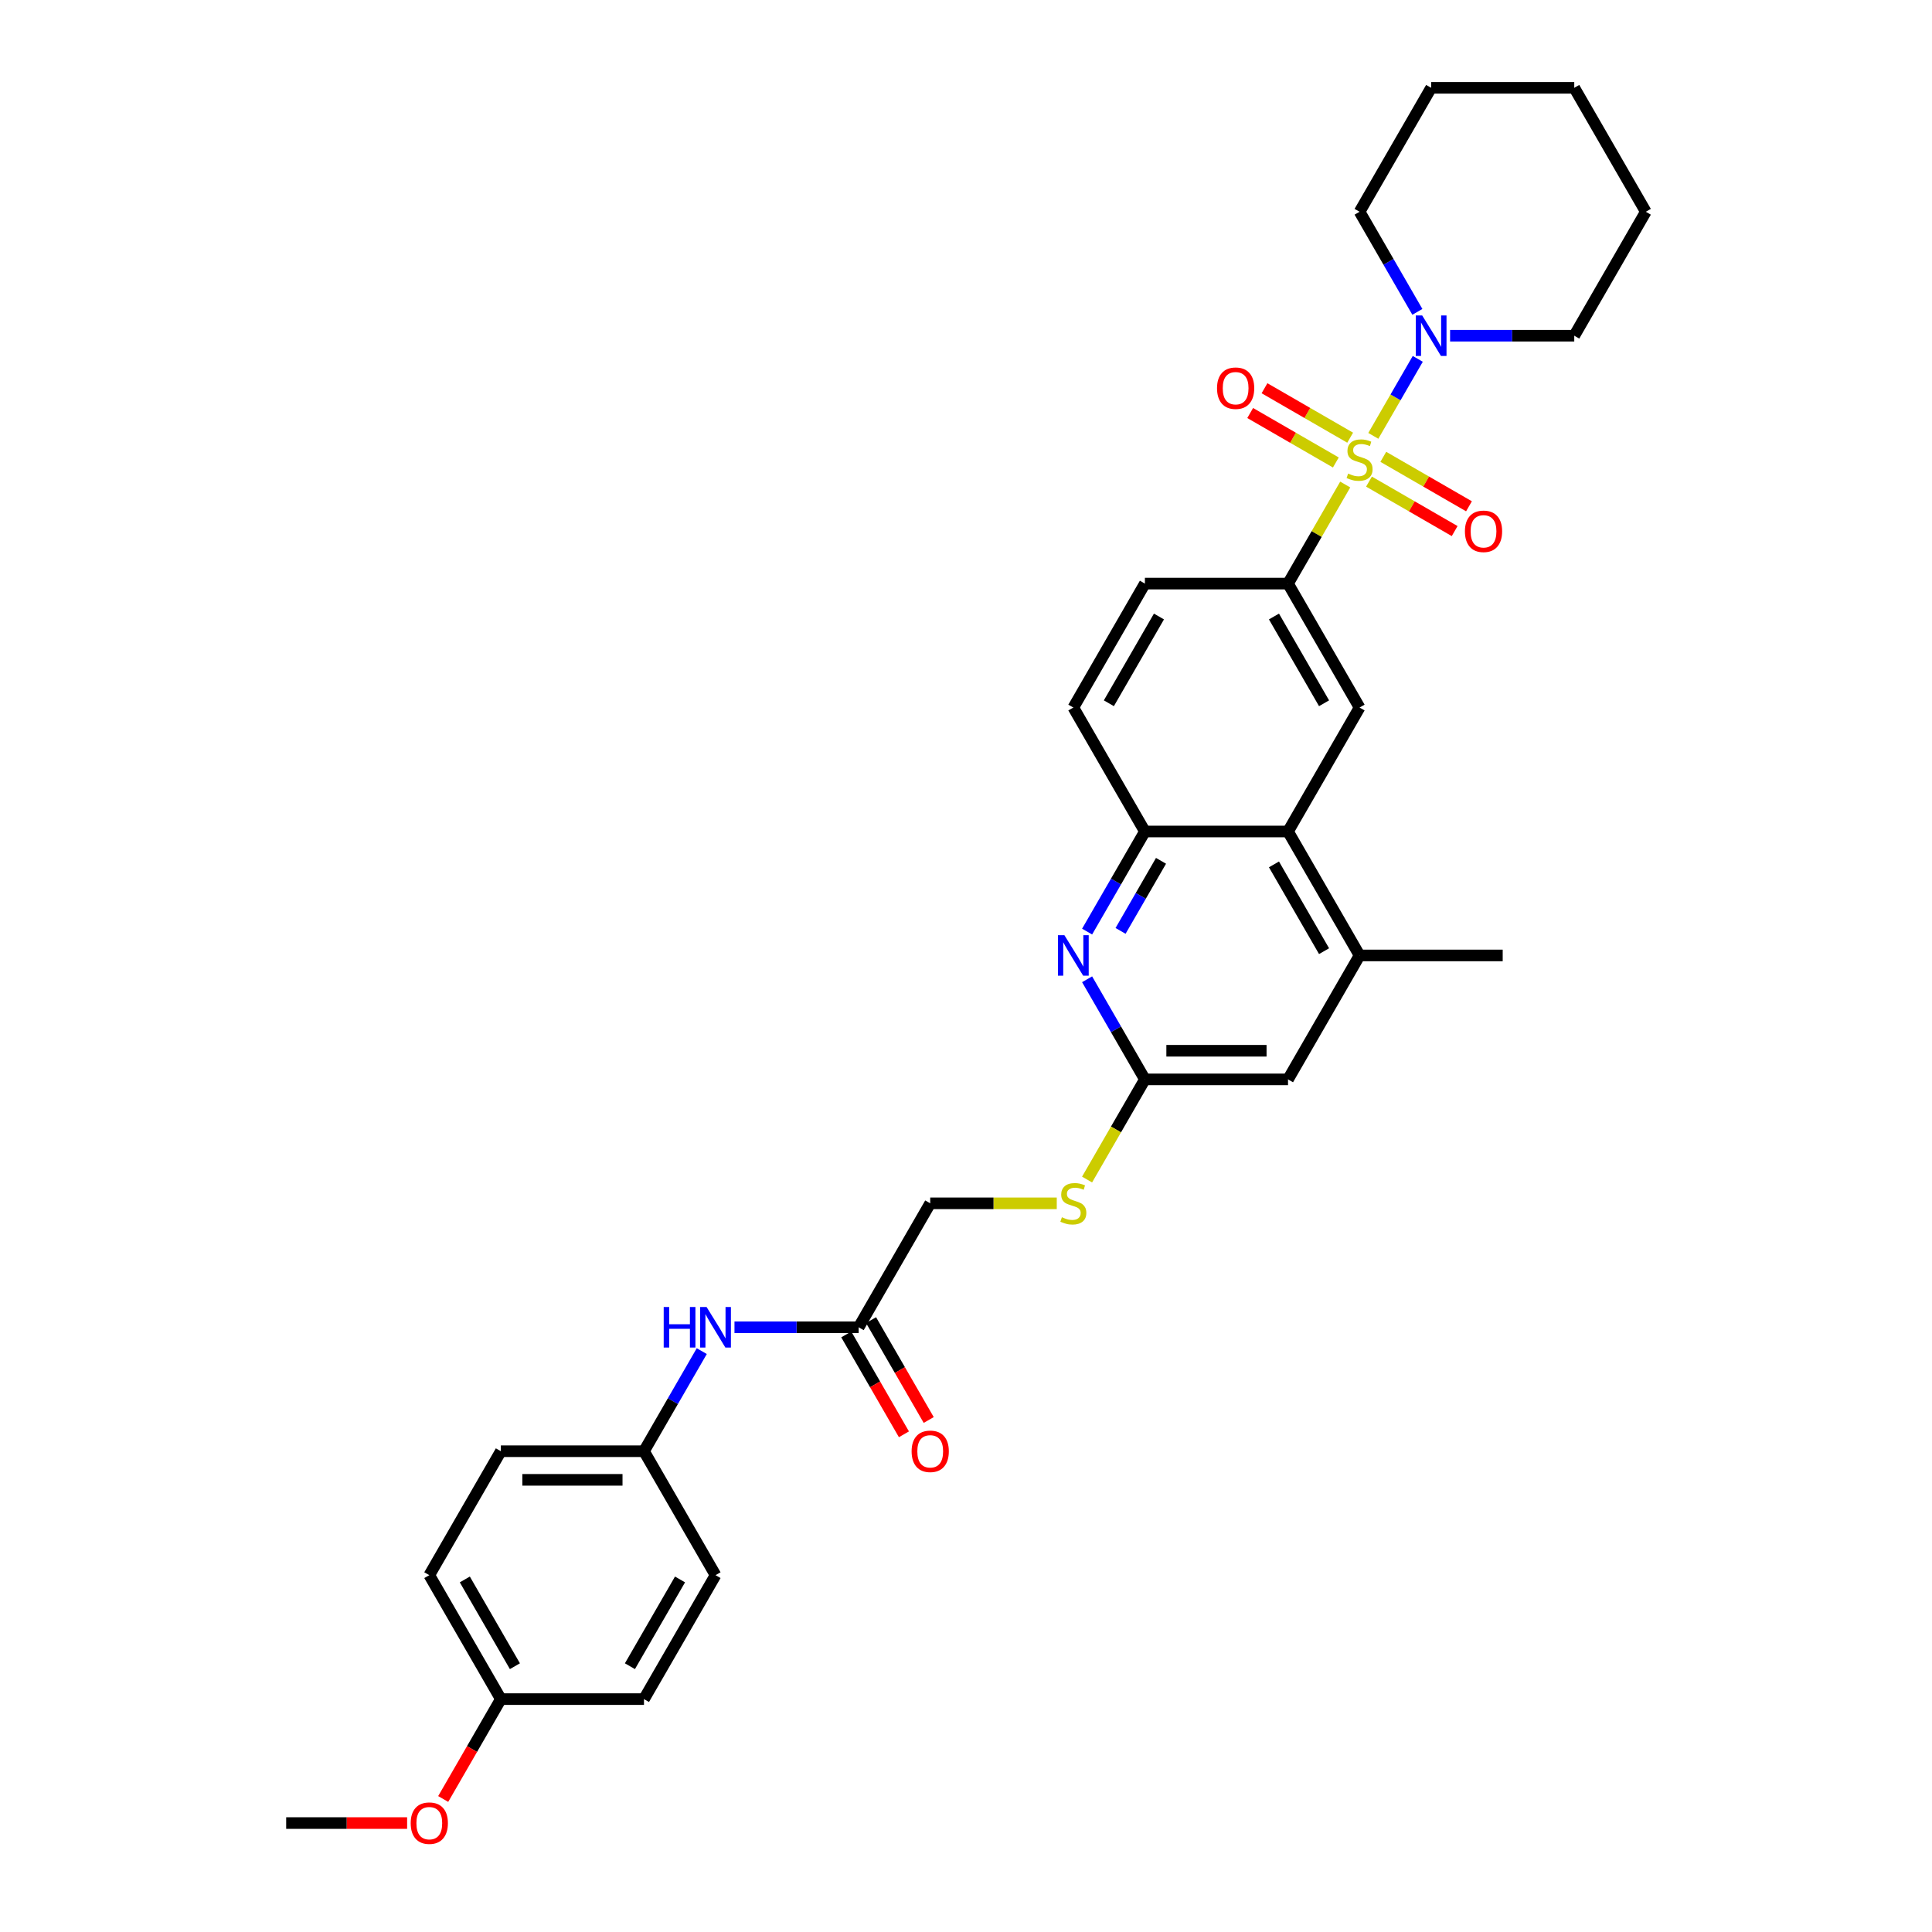 <?xml version='1.0' encoding='iso-8859-1'?>
<svg version='1.1' baseProfile='full'
              xmlns='http://www.w3.org/2000/svg'
                      xmlns:rdkit='http://www.rdkit.org/xml'
                      xmlns:xlink='http://www.w3.org/1999/xlink'
                  xml:space='preserve'
width='1000px' height='1000px' viewBox='0 0 1000 1000'>
<!-- END OF HEADER -->
<rect style='opacity:1.0;fill:#FFFFFF;stroke:none' width='1000' height='1000' x='0' y='0'> </rect>
<path class='bond-0' d='M 696.283,250.792 L 681.48,276.431' style='fill:none;fill-rule:evenodd;stroke:#CCCC00;stroke-width:6px;stroke-linecap:butt;stroke-linejoin:miter;stroke-opacity:1' />
<path class='bond-0' d='M 681.48,276.431 L 666.677,302.071' style='fill:none;fill-rule:evenodd;stroke:#000000;stroke-width:6px;stroke-linecap:butt;stroke-linejoin:miter;stroke-opacity:1' />
<path class='bond-1' d='M 710.825,225.605 L 722.33,205.677' style='fill:none;fill-rule:evenodd;stroke:#CCCC00;stroke-width:6px;stroke-linecap:butt;stroke-linejoin:miter;stroke-opacity:1' />
<path class='bond-1' d='M 722.33,205.677 L 733.836,185.749' style='fill:none;fill-rule:evenodd;stroke:#0000FF;stroke-width:6px;stroke-linecap:butt;stroke-linejoin:miter;stroke-opacity:1' />
<path class='bond-8' d='M 708.591,249.285 L 730.761,262.085' style='fill:none;fill-rule:evenodd;stroke:#CCCC00;stroke-width:6px;stroke-linecap:butt;stroke-linejoin:miter;stroke-opacity:1' />
<path class='bond-8' d='M 730.761,262.085 L 752.932,274.885' style='fill:none;fill-rule:evenodd;stroke:#FF0000;stroke-width:6px;stroke-linecap:butt;stroke-linejoin:miter;stroke-opacity:1' />
<path class='bond-8' d='M 715.999,236.454 L 738.169,249.254' style='fill:none;fill-rule:evenodd;stroke:#CCCC00;stroke-width:6px;stroke-linecap:butt;stroke-linejoin:miter;stroke-opacity:1' />
<path class='bond-8' d='M 738.169,249.254 L 760.34,262.054' style='fill:none;fill-rule:evenodd;stroke:#FF0000;stroke-width:6px;stroke-linecap:butt;stroke-linejoin:miter;stroke-opacity:1' />
<path class='bond-9' d='M 698.842,226.549 L 676.672,213.748' style='fill:none;fill-rule:evenodd;stroke:#CCCC00;stroke-width:6px;stroke-linecap:butt;stroke-linejoin:miter;stroke-opacity:1' />
<path class='bond-9' d='M 676.672,213.748 L 654.501,200.948' style='fill:none;fill-rule:evenodd;stroke:#FF0000;stroke-width:6px;stroke-linecap:butt;stroke-linejoin:miter;stroke-opacity:1' />
<path class='bond-9' d='M 691.434,239.379 L 669.264,226.579' style='fill:none;fill-rule:evenodd;stroke:#CCCC00;stroke-width:6px;stroke-linecap:butt;stroke-linejoin:miter;stroke-opacity:1' />
<path class='bond-9' d='M 669.264,226.579 L 647.093,213.779' style='fill:none;fill-rule:evenodd;stroke:#FF0000;stroke-width:6px;stroke-linecap:butt;stroke-linejoin:miter;stroke-opacity:1' />
<path class='bond-4' d='M 666.677,302.071 L 703.717,366.225' style='fill:none;fill-rule:evenodd;stroke:#000000;stroke-width:6px;stroke-linecap:butt;stroke-linejoin:miter;stroke-opacity:1' />
<path class='bond-4' d='M 659.402,319.102 L 685.33,364.01' style='fill:none;fill-rule:evenodd;stroke:#000000;stroke-width:6px;stroke-linecap:butt;stroke-linejoin:miter;stroke-opacity:1' />
<path class='bond-14' d='M 666.677,302.071 L 592.598,302.071' style='fill:none;fill-rule:evenodd;stroke:#000000;stroke-width:6px;stroke-linecap:butt;stroke-linejoin:miter;stroke-opacity:1' />
<path class='bond-24' d='M 750.564,173.763 L 782.699,173.763' style='fill:none;fill-rule:evenodd;stroke:#0000FF;stroke-width:6px;stroke-linecap:butt;stroke-linejoin:miter;stroke-opacity:1' />
<path class='bond-24' d='M 782.699,173.763 L 814.835,173.763' style='fill:none;fill-rule:evenodd;stroke:#000000;stroke-width:6px;stroke-linecap:butt;stroke-linejoin:miter;stroke-opacity:1' />
<path class='bond-25' d='M 733.63,161.421 L 718.674,135.515' style='fill:none;fill-rule:evenodd;stroke:#0000FF;stroke-width:6px;stroke-linecap:butt;stroke-linejoin:miter;stroke-opacity:1' />
<path class='bond-25' d='M 718.674,135.515 L 703.717,109.609' style='fill:none;fill-rule:evenodd;stroke:#000000;stroke-width:6px;stroke-linecap:butt;stroke-linejoin:miter;stroke-opacity:1' />
<path class='bond-2' d='M 562.684,482.191 L 577.641,456.285' style='fill:none;fill-rule:evenodd;stroke:#0000FF;stroke-width:6px;stroke-linecap:butt;stroke-linejoin:miter;stroke-opacity:1' />
<path class='bond-2' d='M 577.641,456.285 L 592.598,430.379' style='fill:none;fill-rule:evenodd;stroke:#000000;stroke-width:6px;stroke-linecap:butt;stroke-linejoin:miter;stroke-opacity:1' />
<path class='bond-2' d='M 580.002,481.827 L 590.472,463.693' style='fill:none;fill-rule:evenodd;stroke:#0000FF;stroke-width:6px;stroke-linecap:butt;stroke-linejoin:miter;stroke-opacity:1' />
<path class='bond-2' d='M 590.472,463.693 L 600.942,445.559' style='fill:none;fill-rule:evenodd;stroke:#000000;stroke-width:6px;stroke-linecap:butt;stroke-linejoin:miter;stroke-opacity:1' />
<path class='bond-6' d='M 562.684,506.875 L 577.641,532.781' style='fill:none;fill-rule:evenodd;stroke:#0000FF;stroke-width:6px;stroke-linecap:butt;stroke-linejoin:miter;stroke-opacity:1' />
<path class='bond-6' d='M 577.641,532.781 L 592.598,558.687' style='fill:none;fill-rule:evenodd;stroke:#000000;stroke-width:6px;stroke-linecap:butt;stroke-linejoin:miter;stroke-opacity:1' />
<path class='bond-3' d='M 666.677,430.379 L 703.717,366.225' style='fill:none;fill-rule:evenodd;stroke:#000000;stroke-width:6px;stroke-linecap:butt;stroke-linejoin:miter;stroke-opacity:1' />
<path class='bond-7' d='M 666.677,430.379 L 703.717,494.533' style='fill:none;fill-rule:evenodd;stroke:#000000;stroke-width:6px;stroke-linecap:butt;stroke-linejoin:miter;stroke-opacity:1' />
<path class='bond-7' d='M 659.402,447.41 L 685.33,492.318' style='fill:none;fill-rule:evenodd;stroke:#000000;stroke-width:6px;stroke-linecap:butt;stroke-linejoin:miter;stroke-opacity:1' />
<path class='bond-33' d='M 666.677,430.379 L 592.598,430.379' style='fill:none;fill-rule:evenodd;stroke:#000000;stroke-width:6px;stroke-linecap:butt;stroke-linejoin:miter;stroke-opacity:1' />
<path class='bond-5' d='M 592.598,430.379 L 555.559,366.225' style='fill:none;fill-rule:evenodd;stroke:#000000;stroke-width:6px;stroke-linecap:butt;stroke-linejoin:miter;stroke-opacity:1' />
<path class='bond-13' d='M 592.598,558.687 L 577.633,584.608' style='fill:none;fill-rule:evenodd;stroke:#000000;stroke-width:6px;stroke-linecap:butt;stroke-linejoin:miter;stroke-opacity:1' />
<path class='bond-13' d='M 577.633,584.608 L 562.667,610.529' style='fill:none;fill-rule:evenodd;stroke:#CCCC00;stroke-width:6px;stroke-linecap:butt;stroke-linejoin:miter;stroke-opacity:1' />
<path class='bond-34' d='M 592.598,558.687 L 666.677,558.687' style='fill:none;fill-rule:evenodd;stroke:#000000;stroke-width:6px;stroke-linecap:butt;stroke-linejoin:miter;stroke-opacity:1' />
<path class='bond-34' d='M 603.71,543.871 L 655.565,543.871' style='fill:none;fill-rule:evenodd;stroke:#000000;stroke-width:6px;stroke-linecap:butt;stroke-linejoin:miter;stroke-opacity:1' />
<path class='bond-11' d='M 703.717,494.533 L 666.677,558.687' style='fill:none;fill-rule:evenodd;stroke:#000000;stroke-width:6px;stroke-linecap:butt;stroke-linejoin:miter;stroke-opacity:1' />
<path class='bond-27' d='M 703.717,494.533 L 777.795,494.533' style='fill:none;fill-rule:evenodd;stroke:#000000;stroke-width:6px;stroke-linecap:butt;stroke-linejoin:miter;stroke-opacity:1' />
<path class='bond-10' d='M 444.441,686.995 L 481.48,622.841' style='fill:none;fill-rule:evenodd;stroke:#000000;stroke-width:6px;stroke-linecap:butt;stroke-linejoin:miter;stroke-opacity:1' />
<path class='bond-12' d='M 444.441,686.995 L 412.306,686.995' style='fill:none;fill-rule:evenodd;stroke:#000000;stroke-width:6px;stroke-linecap:butt;stroke-linejoin:miter;stroke-opacity:1' />
<path class='bond-12' d='M 412.306,686.995 L 380.17,686.995' style='fill:none;fill-rule:evenodd;stroke:#0000FF;stroke-width:6px;stroke-linecap:butt;stroke-linejoin:miter;stroke-opacity:1' />
<path class='bond-16' d='M 438.026,690.699 L 452.948,716.546' style='fill:none;fill-rule:evenodd;stroke:#000000;stroke-width:6px;stroke-linecap:butt;stroke-linejoin:miter;stroke-opacity:1' />
<path class='bond-16' d='M 452.948,716.546 L 467.871,742.393' style='fill:none;fill-rule:evenodd;stroke:#FF0000;stroke-width:6px;stroke-linecap:butt;stroke-linejoin:miter;stroke-opacity:1' />
<path class='bond-16' d='M 450.856,683.291 L 465.779,709.138' style='fill:none;fill-rule:evenodd;stroke:#000000;stroke-width:6px;stroke-linecap:butt;stroke-linejoin:miter;stroke-opacity:1' />
<path class='bond-16' d='M 465.779,709.138 L 480.702,734.985' style='fill:none;fill-rule:evenodd;stroke:#FF0000;stroke-width:6px;stroke-linecap:butt;stroke-linejoin:miter;stroke-opacity:1' />
<path class='bond-18' d='M 363.237,699.337 L 348.28,725.243' style='fill:none;fill-rule:evenodd;stroke:#0000FF;stroke-width:6px;stroke-linecap:butt;stroke-linejoin:miter;stroke-opacity:1' />
<path class='bond-18' d='M 348.28,725.243 L 333.323,751.149' style='fill:none;fill-rule:evenodd;stroke:#000000;stroke-width:6px;stroke-linecap:butt;stroke-linejoin:miter;stroke-opacity:1' />
<path class='bond-17' d='M 546.981,622.841 L 514.231,622.841' style='fill:none;fill-rule:evenodd;stroke:#CCCC00;stroke-width:6px;stroke-linecap:butt;stroke-linejoin:miter;stroke-opacity:1' />
<path class='bond-17' d='M 514.231,622.841 L 481.48,622.841' style='fill:none;fill-rule:evenodd;stroke:#000000;stroke-width:6px;stroke-linecap:butt;stroke-linejoin:miter;stroke-opacity:1' />
<path class='bond-15' d='M 592.598,302.071 L 555.559,366.225' style='fill:none;fill-rule:evenodd;stroke:#000000;stroke-width:6px;stroke-linecap:butt;stroke-linejoin:miter;stroke-opacity:1' />
<path class='bond-15' d='M 599.873,319.102 L 573.946,364.01' style='fill:none;fill-rule:evenodd;stroke:#000000;stroke-width:6px;stroke-linecap:butt;stroke-linejoin:miter;stroke-opacity:1' />
<path class='bond-20' d='M 333.323,751.149 L 370.362,815.303' style='fill:none;fill-rule:evenodd;stroke:#000000;stroke-width:6px;stroke-linecap:butt;stroke-linejoin:miter;stroke-opacity:1' />
<path class='bond-21' d='M 333.323,751.149 L 259.244,751.149' style='fill:none;fill-rule:evenodd;stroke:#000000;stroke-width:6px;stroke-linecap:butt;stroke-linejoin:miter;stroke-opacity:1' />
<path class='bond-21' d='M 322.211,765.965 L 270.356,765.965' style='fill:none;fill-rule:evenodd;stroke:#000000;stroke-width:6px;stroke-linecap:butt;stroke-linejoin:miter;stroke-opacity:1' />
<path class='bond-19' d='M 259.244,879.457 L 222.205,815.303' style='fill:none;fill-rule:evenodd;stroke:#000000;stroke-width:6px;stroke-linecap:butt;stroke-linejoin:miter;stroke-opacity:1' />
<path class='bond-19' d='M 266.519,862.426 L 240.591,817.519' style='fill:none;fill-rule:evenodd;stroke:#000000;stroke-width:6px;stroke-linecap:butt;stroke-linejoin:miter;stroke-opacity:1' />
<path class='bond-26' d='M 259.244,879.457 L 244.321,905.304' style='fill:none;fill-rule:evenodd;stroke:#000000;stroke-width:6px;stroke-linecap:butt;stroke-linejoin:miter;stroke-opacity:1' />
<path class='bond-26' d='M 244.321,905.304 L 229.399,931.151' style='fill:none;fill-rule:evenodd;stroke:#FF0000;stroke-width:6px;stroke-linecap:butt;stroke-linejoin:miter;stroke-opacity:1' />
<path class='bond-35' d='M 259.244,879.457 L 333.323,879.457' style='fill:none;fill-rule:evenodd;stroke:#000000;stroke-width:6px;stroke-linecap:butt;stroke-linejoin:miter;stroke-opacity:1' />
<path class='bond-23' d='M 370.362,815.303 L 333.323,879.457' style='fill:none;fill-rule:evenodd;stroke:#000000;stroke-width:6px;stroke-linecap:butt;stroke-linejoin:miter;stroke-opacity:1' />
<path class='bond-23' d='M 351.976,817.519 L 326.048,862.426' style='fill:none;fill-rule:evenodd;stroke:#000000;stroke-width:6px;stroke-linecap:butt;stroke-linejoin:miter;stroke-opacity:1' />
<path class='bond-22' d='M 259.244,751.149 L 222.205,815.303' style='fill:none;fill-rule:evenodd;stroke:#000000;stroke-width:6px;stroke-linecap:butt;stroke-linejoin:miter;stroke-opacity:1' />
<path class='bond-29' d='M 814.835,173.763 L 851.874,109.609' style='fill:none;fill-rule:evenodd;stroke:#000000;stroke-width:6px;stroke-linecap:butt;stroke-linejoin:miter;stroke-opacity:1' />
<path class='bond-30' d='M 703.717,109.609 L 740.756,45.455' style='fill:none;fill-rule:evenodd;stroke:#000000;stroke-width:6px;stroke-linecap:butt;stroke-linejoin:miter;stroke-opacity:1' />
<path class='bond-28' d='M 210.723,943.611 L 179.424,943.611' style='fill:none;fill-rule:evenodd;stroke:#FF0000;stroke-width:6px;stroke-linecap:butt;stroke-linejoin:miter;stroke-opacity:1' />
<path class='bond-28' d='M 179.424,943.611 L 148.126,943.611' style='fill:none;fill-rule:evenodd;stroke:#000000;stroke-width:6px;stroke-linecap:butt;stroke-linejoin:miter;stroke-opacity:1' />
<path class='bond-32' d='M 851.874,109.609 L 814.835,45.455' style='fill:none;fill-rule:evenodd;stroke:#000000;stroke-width:6px;stroke-linecap:butt;stroke-linejoin:miter;stroke-opacity:1' />
<path class='bond-31' d='M 740.756,45.455 L 814.835,45.455' style='fill:none;fill-rule:evenodd;stroke:#000000;stroke-width:6px;stroke-linecap:butt;stroke-linejoin:miter;stroke-opacity:1' />
<path  class='atom-0' d='M 697.79 245.117
Q 698.027 245.206, 699.005 245.621
Q 699.983 246.036, 701.05 246.302
Q 702.146 246.54, 703.213 246.54
Q 705.198 246.54, 706.354 245.591
Q 707.509 244.613, 707.509 242.924
Q 707.509 241.769, 706.917 241.058
Q 706.354 240.347, 705.465 239.961
Q 704.576 239.576, 703.094 239.132
Q 701.227 238.569, 700.101 238.035
Q 699.005 237.502, 698.205 236.376
Q 697.435 235.25, 697.435 233.353
Q 697.435 230.716, 699.213 229.087
Q 701.02 227.457, 704.576 227.457
Q 707.006 227.457, 709.761 228.612
L 709.08 230.894
Q 706.561 229.857, 704.665 229.857
Q 702.62 229.857, 701.494 230.716
Q 700.368 231.546, 700.398 232.998
Q 700.398 234.124, 700.961 234.805
Q 701.553 235.487, 702.383 235.872
Q 703.242 236.257, 704.665 236.702
Q 706.561 237.294, 707.687 237.887
Q 708.813 238.48, 709.613 239.695
Q 710.443 240.88, 710.443 242.924
Q 710.443 245.828, 708.487 247.399
Q 706.561 248.94, 703.331 248.94
Q 701.465 248.94, 700.042 248.525
Q 698.65 248.14, 696.99 247.458
L 697.79 245.117
' fill='#CCCC00'/>
<path  class='atom-2' d='M 736.119 163.273
L 742.993 174.385
Q 743.675 175.481, 744.771 177.467
Q 745.867 179.452, 745.927 179.57
L 745.927 163.273
L 748.712 163.273
L 748.712 184.252
L 745.838 184.252
L 738.459 172.103
Q 737.6 170.681, 736.682 169.051
Q 735.793 167.422, 735.526 166.918
L 735.526 184.252
L 732.8 184.252
L 732.8 163.273
L 736.119 163.273
' fill='#0000FF'/>
<path  class='atom-3' d='M 550.922 484.043
L 557.796 495.155
Q 558.478 496.252, 559.574 498.237
Q 560.67 500.222, 560.73 500.341
L 560.73 484.043
L 563.515 484.043
L 563.515 505.023
L 560.641 505.023
L 553.263 492.874
Q 552.403 491.451, 551.485 489.822
Q 550.596 488.192, 550.329 487.688
L 550.329 505.023
L 547.603 505.023
L 547.603 484.043
L 550.922 484.043
' fill='#0000FF'/>
<path  class='atom-9' d='M 758.24 275.015
Q 758.24 269.978, 760.729 267.163
Q 763.218 264.348, 767.871 264.348
Q 772.523 264.348, 775.012 267.163
Q 777.501 269.978, 777.501 275.015
Q 777.501 280.112, 774.982 283.016
Q 772.463 285.89, 767.871 285.89
Q 763.248 285.89, 760.729 283.016
Q 758.24 280.142, 758.24 275.015
M 767.871 283.52
Q 771.071 283.52, 772.789 281.386
Q 774.538 279.223, 774.538 275.015
Q 774.538 270.897, 772.789 268.822
Q 771.071 266.719, 767.871 266.719
Q 764.67 266.719, 762.922 268.793
Q 761.203 270.867, 761.203 275.015
Q 761.203 279.253, 762.922 281.386
Q 764.67 283.52, 767.871 283.52
' fill='#FF0000'/>
<path  class='atom-10' d='M 629.932 200.937
Q 629.932 195.899, 632.421 193.084
Q 634.91 190.269, 639.562 190.269
Q 644.215 190.269, 646.704 193.084
Q 649.193 195.899, 649.193 200.937
Q 649.193 206.033, 646.674 208.937
Q 644.155 211.811, 639.562 211.811
Q 634.94 211.811, 632.421 208.937
Q 629.932 206.063, 629.932 200.937
M 639.562 209.441
Q 642.763 209.441, 644.481 207.307
Q 646.23 205.144, 646.23 200.937
Q 646.23 196.818, 644.481 194.744
Q 642.763 192.64, 639.562 192.64
Q 636.362 192.64, 634.614 194.714
Q 632.895 196.788, 632.895 200.937
Q 632.895 205.174, 634.614 207.307
Q 636.362 209.441, 639.562 209.441
' fill='#FF0000'/>
<path  class='atom-13' d='M 343.531 676.506
L 346.376 676.506
L 346.376 685.425
L 357.102 685.425
L 357.102 676.506
L 359.947 676.506
L 359.947 697.485
L 357.102 697.485
L 357.102 687.795
L 346.376 687.795
L 346.376 697.485
L 343.531 697.485
L 343.531 676.506
' fill='#0000FF'/>
<path  class='atom-13' d='M 365.725 676.506
L 372.599 687.617
Q 373.281 688.714, 374.377 690.699
Q 375.474 692.684, 375.533 692.803
L 375.533 676.506
L 378.318 676.506
L 378.318 697.485
L 375.444 697.485
L 368.066 685.336
Q 367.206 683.914, 366.288 682.284
Q 365.399 680.654, 365.132 680.15
L 365.132 697.485
L 362.406 697.485
L 362.406 676.506
L 365.725 676.506
' fill='#0000FF'/>
<path  class='atom-14' d='M 549.633 630.042
Q 549.87 630.13, 550.848 630.545
Q 551.825 630.96, 552.892 631.227
Q 553.989 631.464, 555.055 631.464
Q 557.041 631.464, 558.196 630.516
Q 559.352 629.538, 559.352 627.849
Q 559.352 626.693, 558.759 625.982
Q 558.196 625.271, 557.307 624.886
Q 556.418 624.5, 554.937 624.056
Q 553.07 623.493, 551.944 622.96
Q 550.848 622.426, 550.048 621.3
Q 549.277 620.174, 549.277 618.278
Q 549.277 615.641, 551.055 614.011
Q 552.863 612.381, 556.418 612.381
Q 558.848 612.381, 561.604 613.537
L 560.922 615.818
Q 558.404 614.781, 556.507 614.781
Q 554.463 614.781, 553.337 615.641
Q 552.211 616.47, 552.24 617.922
Q 552.24 619.048, 552.803 619.73
Q 553.396 620.411, 554.226 620.797
Q 555.085 621.182, 556.507 621.626
Q 558.404 622.219, 559.53 622.811
Q 560.656 623.404, 561.456 624.619
Q 562.285 625.804, 562.285 627.849
Q 562.285 630.753, 560.33 632.323
Q 558.404 633.864, 555.174 633.864
Q 553.307 633.864, 551.885 633.449
Q 550.492 633.064, 548.833 632.382
L 549.633 630.042
' fill='#CCCC00'/>
<path  class='atom-17' d='M 471.85 751.209
Q 471.85 746.171, 474.339 743.356
Q 476.828 740.541, 481.48 740.541
Q 486.132 740.541, 488.622 743.356
Q 491.111 746.171, 491.111 751.209
Q 491.111 756.305, 488.592 759.209
Q 486.073 762.083, 481.48 762.083
Q 476.858 762.083, 474.339 759.209
Q 471.85 756.335, 471.85 751.209
M 481.48 759.713
Q 484.681 759.713, 486.399 757.579
Q 488.147 755.416, 488.147 751.209
Q 488.147 747.09, 486.399 745.016
Q 484.681 742.912, 481.48 742.912
Q 478.28 742.912, 476.532 744.986
Q 474.813 747.06, 474.813 751.209
Q 474.813 755.446, 476.532 757.579
Q 478.28 759.713, 481.48 759.713
' fill='#FF0000'/>
<path  class='atom-27' d='M 212.575 943.671
Q 212.575 938.633, 215.064 935.818
Q 217.553 933.003, 222.205 933.003
Q 226.857 933.003, 229.346 935.818
Q 231.835 938.633, 231.835 943.671
Q 231.835 948.767, 229.316 951.671
Q 226.798 954.545, 222.205 954.545
Q 217.582 954.545, 215.064 951.671
Q 212.575 948.797, 212.575 943.671
M 222.205 952.175
Q 225.405 952.175, 227.124 950.041
Q 228.872 947.878, 228.872 943.671
Q 228.872 939.552, 227.124 937.478
Q 225.405 935.374, 222.205 935.374
Q 219.005 935.374, 217.256 937.448
Q 215.538 939.522, 215.538 943.671
Q 215.538 947.908, 217.256 950.041
Q 219.005 952.175, 222.205 952.175
' fill='#FF0000'/>
</svg>
